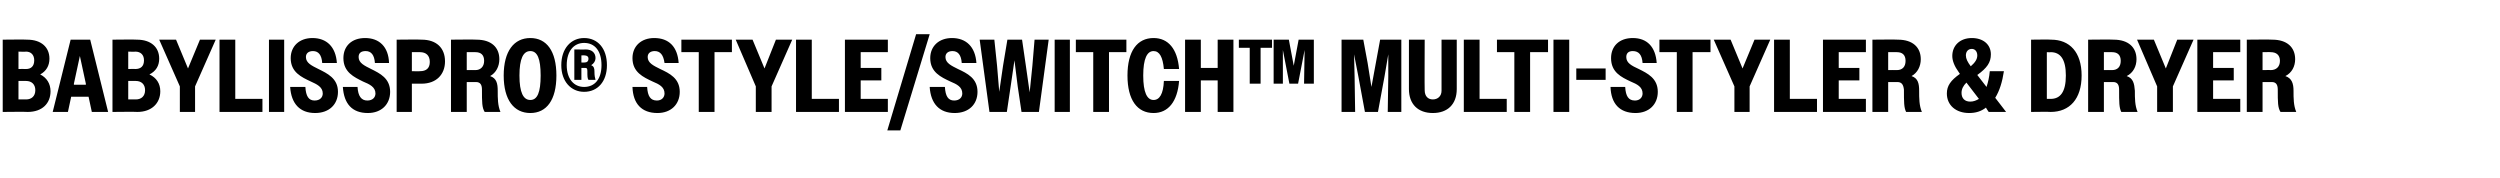 <?xml version="1.0" standalone="no"?>
<!DOCTYPE svg PUBLIC "-//W3C//DTD SVG 1.1//EN" "http://www.w3.org/Graphics/SVG/1.1/DTD/svg11.dtd">
<svg xmlns="http://www.w3.org/2000/svg" version="1.1" width="460.1px" height="32.7px" viewBox="0 -1 460.1 32.7" style="top:-1px">
  <desc>BaBylissPRO® STYLE/SWITCH™ Multi Styler &amp; Dryer</desc>
  <defs/>
  <g id="Polygon69551">
    <path d="M 0.5 6.3 C 0.5 6.3 5.03 6.25 5 6.3 C 7.6 6.3 9.1 7.7 9.1 9.8 C 9.1 11.1 8.5 12.1 7.4 12.7 C 8.6 13.3 9.3 14.4 9.3 15.8 C 9.3 18 7.8 19.6 5.1 19.6 C 5.07 19.55 0.5 19.6 0.5 19.6 L 0.5 6.3 Z M 3.4 8.5 L 3.4 11.7 C 3.4 11.7 4.75 11.67 4.8 11.7 C 5.7 11.7 6.3 11.2 6.3 10.1 C 6.3 9.1 5.7 8.5 4.8 8.5 C 4.75 8.55 3.4 8.5 3.4 8.5 Z M 3.4 13.9 L 3.4 17.3 C 3.4 17.3 4.77 17.27 4.8 17.3 C 5.8 17.3 6.5 16.7 6.5 15.6 C 6.5 14.5 5.8 13.9 4.8 13.9 C 4.77 13.91 3.4 13.9 3.4 13.9 Z M 13 6.3 L 16.6 6.3 L 19.9 19.6 L 16.9 19.6 L 16.3 16.8 L 13.1 16.8 L 12.5 19.6 L 9.7 19.6 L 13 6.3 Z M 13.6 14.6 L 15.8 14.6 L 15.8 14.4 L 14.7 9.3 L 13.6 14.4 L 13.6 14.6 Z M 20.7 6.3 C 20.7 6.3 25.23 6.25 25.2 6.3 C 27.8 6.3 29.3 7.7 29.3 9.8 C 29.3 11.1 28.7 12.1 27.5 12.7 C 28.8 13.3 29.5 14.4 29.5 15.8 C 29.5 18 27.9 19.6 25.3 19.6 C 25.27 19.55 20.7 19.6 20.7 19.6 L 20.7 6.3 Z M 23.6 8.5 L 23.6 11.7 C 23.6 11.7 24.95 11.67 24.9 11.7 C 25.9 11.7 26.5 11.2 26.5 10.1 C 26.5 9.1 25.9 8.5 24.9 8.5 C 24.95 8.55 23.6 8.5 23.6 8.5 Z M 23.6 13.9 L 23.6 17.3 C 23.6 17.3 24.97 17.27 25 17.3 C 26 17.3 26.7 16.7 26.7 15.6 C 26.7 14.5 26 13.9 25 13.9 C 24.97 13.91 23.6 13.9 23.6 13.9 Z M 33.1 14.9 L 29.3 6.3 L 32.4 6.3 L 34.6 11.6 L 36.8 6.3 L 39.7 6.3 L 35.9 14.9 L 35.9 19.6 L 33.1 19.6 L 33.1 14.9 Z M 40.4 6.3 L 43.3 6.3 L 43.3 17.2 L 48.3 17.2 L 48.3 19.6 L 40.4 19.6 L 40.4 6.3 Z M 49.5 6.3 L 52.3 6.3 L 52.3 19.6 L 49.5 19.6 L 49.5 6.3 Z M 53.4 15 C 53.4 15 56.2 15 56.2 15 C 56.3 16.7 56.8 17.5 57.9 17.5 C 58.9 17.5 59.4 16.9 59.4 16.2 C 59.4 15 58.3 14.5 57.2 14 C 55.5 13.2 53.5 12.3 53.5 9.7 C 53.5 7.5 55.1 6 57.5 6 C 60.1 6 61.8 7.6 62 10.6 C 62 10.6 59.3 10.6 59.3 10.6 C 59.2 9.1 58.6 8.4 57.6 8.4 C 56.8 8.4 56.3 8.8 56.3 9.5 C 56.3 10.6 57.4 11.1 58.6 11.7 C 60.2 12.5 62.2 13.4 62.2 15.9 C 62.2 18.2 60.6 19.8 58 19.8 C 55.2 19.8 53.6 18.1 53.4 15 Z M 63.1 15 C 63.1 15 65.8 15 65.8 15 C 65.9 16.7 66.5 17.5 67.6 17.5 C 68.6 17.5 69.1 16.9 69.1 16.2 C 69.1 15 68 14.5 66.8 14 C 65.2 13.2 63.2 12.3 63.2 9.7 C 63.2 7.5 64.7 6 67.2 6 C 69.8 6 71.5 7.6 71.6 10.6 C 71.6 10.6 69 10.6 69 10.6 C 68.9 9.1 68.3 8.4 67.3 8.4 C 66.4 8.4 66 8.8 66 9.5 C 66 10.6 67.1 11.1 68.3 11.7 C 69.9 12.5 71.8 13.4 71.8 15.9 C 71.8 18.2 70.2 19.8 67.7 19.8 C 64.8 19.8 63.3 18.1 63.1 15 Z M 73 6.3 C 73 6.3 77.56 6.25 77.6 6.3 C 80.3 6.3 81.9 7.8 81.9 10.3 C 81.9 12.7 80.3 14.4 77.6 14.4 C 77.61 14.4 75.8 14.4 75.8 14.4 L 75.8 19.6 L 73 19.6 L 73 6.3 Z M 75.8 8.6 L 75.8 12.1 C 75.8 12.1 77.31 12.14 77.3 12.1 C 78.4 12.1 79.1 11.6 79.1 10.4 C 79.1 9.2 78.4 8.6 77.3 8.6 C 77.31 8.59 75.8 8.6 75.8 8.6 Z M 83 6.3 C 83 6.3 87.74 6.25 87.7 6.3 C 90.4 6.3 91.9 7.7 91.9 9.9 C 91.9 11.2 91.3 12.4 90.2 13 C 91.4 13.4 91.6 14.4 91.6 15.7 C 91.6 17.1 91.6 18.4 92.1 19.6 C 92.1 19.6 89.2 19.6 89.2 19.6 C 88.7 18.8 88.7 17.8 88.7 15.5 C 88.7 14.6 88.4 14.1 87.6 14.1 C 87.61 14.12 85.9 14.1 85.9 14.1 L 85.9 19.6 L 83 19.6 L 83 6.3 Z M 85.9 8.6 L 85.9 11.9 C 85.9 11.9 87.46 11.87 87.5 11.9 C 88.4 11.9 89.1 11.3 89.1 10.2 C 89.1 9.1 88.5 8.6 87.5 8.6 C 87.46 8.57 85.9 8.6 85.9 8.6 Z M 92.7 12.9 C 92.7 8.4 94.6 6 97.6 6 C 100.6 6 102.4 8.4 102.4 12.9 C 102.4 17.4 100.6 19.8 97.6 19.8 C 94.6 19.8 92.7 17.4 92.7 12.9 Z M 99.5 12.9 C 99.5 9.8 98.9 8.4 97.6 8.4 C 96.3 8.4 95.6 9.8 95.6 12.9 C 95.6 16 96.3 17.4 97.6 17.4 C 98.9 17.4 99.5 16 99.5 12.9 Z M 103.3 11 C 103.3 7.9 105.1 6 107.5 6 C 110 6 111.7 7.9 111.7 11 C 111.7 14 110 15.9 107.5 15.9 C 105.1 15.9 103.3 14 103.3 11 Z M 110.7 11 C 110.7 8.4 109.5 6.9 107.5 6.9 C 105.6 6.9 104.3 8.4 104.3 11 C 104.3 13.5 105.6 15 107.5 15 C 109.5 15 110.7 13.5 110.7 11 Z M 105.7 8.1 C 105.7 8.1 107.84 8.13 107.8 8.1 C 108.9 8.1 109.6 8.7 109.6 9.7 C 109.6 10.2 109.3 10.7 108.8 11 C 109.3 11.2 109.4 11.6 109.4 12.1 C 109.4 13 109.5 13.3 109.6 13.7 C 109.6 13.7 108.3 13.7 108.3 13.7 C 108.1 13.4 108.1 13 108.1 12.1 C 108.1 11.6 108 11.5 107.7 11.5 C 107.65 11.49 107 11.5 107 11.5 L 107 13.7 L 105.7 13.7 L 105.7 8.1 Z M 107 9.2 L 107 10.5 C 107 10.5 107.61 10.53 107.6 10.5 C 108 10.5 108.3 10.3 108.3 9.8 C 108.3 9.4 108 9.2 107.6 9.2 C 107.61 9.16 107 9.2 107 9.2 Z M 116.4 15 C 116.4 15 119.1 15 119.1 15 C 119.2 16.7 119.7 17.5 120.9 17.5 C 121.8 17.5 122.3 16.9 122.3 16.2 C 122.3 15 121.3 14.5 120.1 14 C 118.4 13.2 116.4 12.3 116.4 9.7 C 116.4 7.5 118 6 120.4 6 C 123.1 6 124.7 7.6 124.9 10.6 C 124.9 10.6 122.3 10.6 122.3 10.6 C 122.1 9.1 121.5 8.4 120.5 8.4 C 119.7 8.4 119.2 8.8 119.2 9.5 C 119.2 10.6 120.3 11.1 121.5 11.7 C 123.2 12.5 125.1 13.4 125.1 15.9 C 125.1 18.2 123.5 19.8 121 19.8 C 118.1 19.8 116.5 18.1 116.4 15 Z M 128.6 8.6 L 125.4 8.6 L 125.4 6.3 L 134.7 6.3 L 134.7 8.6 L 131.5 8.6 L 131.5 19.6 L 128.6 19.6 L 128.6 8.6 Z M 139.1 14.9 L 135.4 6.3 L 138.5 6.3 L 140.7 11.6 L 142.8 6.3 L 145.8 6.3 L 142 14.9 L 142 19.6 L 139.1 19.6 L 139.1 14.9 Z M 146.5 6.3 L 149.4 6.3 L 149.4 17.2 L 154.4 17.2 L 154.4 19.6 L 146.5 19.6 L 146.5 6.3 Z M 155.5 6.3 L 163.4 6.3 L 163.4 8.6 L 158.4 8.6 L 158.4 11.5 L 162.2 11.5 L 162.2 13.8 L 158.4 13.8 L 158.4 17.2 L 163.4 17.2 L 163.4 19.6 L 155.5 19.6 L 155.5 6.3 Z M 168.6 5.3 L 171.1 5.3 L 165.7 23 L 163.3 23 L 168.6 5.3 Z M 171.1 15 C 171.1 15 173.9 15 173.9 15 C 174 16.7 174.5 17.5 175.6 17.5 C 176.6 17.5 177.1 16.9 177.1 16.2 C 177.1 15 176.1 14.5 174.9 14 C 173.2 13.2 171.2 12.3 171.2 9.7 C 171.2 7.5 172.8 6 175.2 6 C 177.8 6 179.5 7.6 179.7 10.6 C 179.7 10.6 177 10.6 177 10.6 C 176.9 9.1 176.3 8.4 175.3 8.4 C 174.5 8.4 174 8.8 174 9.5 C 174 10.6 175.1 11.1 176.3 11.7 C 178 12.5 179.9 13.4 179.9 15.9 C 179.9 18.2 178.3 19.8 175.7 19.8 C 172.9 19.8 171.3 18.1 171.1 15 Z M 180.3 6.3 L 183 6.3 L 183.5 11.1 L 183.9 15.9 L 184.6 11.1 L 185.4 6.3 L 188.1 6.3 L 188.8 11.1 L 189.5 16 L 190 11.1 L 190.4 6.3 L 193 6.3 L 191.2 19.6 L 188 19.6 L 187.3 14.9 L 186.7 10.1 L 186 14.9 L 185.3 19.6 L 182.1 19.6 L 180.3 6.3 Z M 194.1 6.3 L 196.9 6.3 L 196.9 19.6 L 194.1 19.6 L 194.1 6.3 Z M 201.2 8.6 L 198 8.6 L 198 6.3 L 207.3 6.3 L 207.3 8.6 L 204.1 8.6 L 204.1 19.6 L 201.2 19.6 L 201.2 8.6 Z M 214.2 11.7 C 214 9.5 213.4 8.4 212.3 8.4 C 211.1 8.4 210.4 9.8 210.4 12.9 C 210.4 16 211.1 17.4 212.3 17.4 C 213.4 17.4 214.1 16.3 214.2 13.9 C 214.2 13.9 217 13.9 217 13.9 C 216.7 17.7 215 19.8 212.3 19.8 C 209.3 19.8 207.5 17.4 207.5 12.9 C 207.5 8.4 209.3 6 212.3 6 C 215 6 216.7 8 217 11.7 C 217 11.7 214.2 11.7 214.2 11.7 Z M 218.1 6.3 L 221 6.3 L 221 11.5 L 224.1 11.5 L 224.1 6.3 L 227 6.3 L 227 19.6 L 224.1 19.6 L 224.1 13.8 L 221 13.8 L 221 19.6 L 218.1 19.6 L 218.1 6.3 Z M 230 7.8 L 228 7.8 L 228 6.3 L 234.1 6.3 L 234.1 7.8 L 232 7.8 L 232 14.4 L 230 14.4 L 230 7.8 Z M 234.4 6.3 L 237.2 6.3 L 238.1 11.1 L 239 6.3 L 241.8 6.3 L 241.8 14.4 L 240 14.4 L 240.1 8.2 L 238.9 14.4 L 237.3 14.4 L 236.1 8.2 L 236.1 14.4 L 234.4 14.4 L 234.4 6.3 Z M 246.9 6.3 L 250.9 6.3 L 251.7 10.6 L 252.4 15 L 254 6.3 L 257.9 6.3 L 257.9 19.6 L 255.4 19.6 L 255.5 13.1 L 255.5 9 L 254.8 13.1 L 253.6 19.6 L 251.2 19.6 L 250 13.1 L 249.2 9 L 249.3 13.1 L 249.4 19.6 L 246.9 19.6 L 246.9 6.3 Z M 259.3 15.4 C 259.29 15.35 259.3 6.3 259.3 6.3 L 262.2 6.3 C 262.2 6.3 262.16 15.62 262.2 15.6 C 262.2 16.7 262.8 17.3 263.7 17.3 C 264.6 17.3 265.3 16.7 265.3 15.7 C 265.31 15.66 265.3 6.3 265.3 6.3 L 268.1 6.3 C 268.1 6.3 268.11 15.39 268.1 15.4 C 268.1 18.2 266.4 19.8 263.7 19.8 C 261 19.8 259.3 18.2 259.3 15.4 Z M 269.4 6.3 L 272.3 6.3 L 272.3 17.2 L 277.3 17.2 L 277.3 19.6 L 269.4 19.6 L 269.4 6.3 Z M 278.7 8.6 L 275.5 8.6 L 275.5 6.3 L 284.9 6.3 L 284.9 8.6 L 281.6 8.6 L 281.6 19.6 L 278.7 19.6 L 278.7 8.6 Z M 285.9 6.3 L 288.8 6.3 L 288.8 19.6 L 285.9 19.6 L 285.9 6.3 Z M 290.1 11.6 L 295.5 11.6 L 295.5 13.7 L 290.1 13.7 L 290.1 11.6 Z M 296.4 15 C 296.4 15 299.1 15 299.1 15 C 299.2 16.7 299.7 17.5 300.9 17.5 C 301.8 17.5 302.3 16.9 302.3 16.2 C 302.3 15 301.3 14.5 300.1 14 C 298.4 13.2 296.5 12.3 296.5 9.7 C 296.5 7.5 298 6 300.5 6 C 303.1 6 304.7 7.6 304.9 10.6 C 304.9 10.6 302.3 10.6 302.3 10.6 C 302.2 9.1 301.6 8.4 300.5 8.4 C 299.7 8.4 299.3 8.8 299.3 9.5 C 299.3 10.6 300.3 11.1 301.6 11.7 C 303.2 12.5 305.1 13.4 305.1 15.9 C 305.1 18.2 303.5 19.8 301 19.8 C 298.1 19.8 296.5 18.1 296.4 15 Z M 308.6 8.6 L 305.4 8.6 L 305.4 6.3 L 314.8 6.3 L 314.8 8.6 L 311.5 8.6 L 311.5 19.6 L 308.6 19.6 L 308.6 8.6 Z M 319.2 14.9 L 315.4 6.3 L 318.5 6.3 L 320.7 11.6 L 322.9 6.3 L 325.8 6.3 L 322 14.9 L 322 19.6 L 319.2 19.6 L 319.2 14.9 Z M 326.5 6.3 L 329.4 6.3 L 329.4 17.2 L 334.4 17.2 L 334.4 19.6 L 326.5 19.6 L 326.5 6.3 Z M 335.5 6.3 L 343.4 6.3 L 343.4 8.6 L 338.4 8.6 L 338.4 11.5 L 342.2 11.5 L 342.2 13.8 L 338.4 13.8 L 338.4 17.2 L 343.4 17.2 L 343.4 19.6 L 335.5 19.6 L 335.5 6.3 Z M 344.6 6.3 C 344.6 6.3 349.35 6.25 349.3 6.3 C 352 6.3 353.5 7.7 353.5 9.9 C 353.5 11.2 352.9 12.4 351.8 13 C 353 13.4 353.2 14.4 353.2 15.7 C 353.2 17.1 353.2 18.4 353.7 19.6 C 353.7 19.6 350.8 19.6 350.8 19.6 C 350.4 18.8 350.4 17.8 350.4 15.5 C 350.3 14.6 350 14.1 349.2 14.1 C 349.22 14.12 347.5 14.1 347.5 14.1 L 347.5 19.6 L 344.6 19.6 L 344.6 6.3 Z M 347.5 8.6 L 347.5 11.9 C 347.5 11.9 349.06 11.87 349.1 11.9 C 350.1 11.9 350.7 11.3 350.7 10.2 C 350.7 9.1 350.1 8.6 349.1 8.6 C 349.06 8.57 347.5 8.6 347.5 8.6 Z M 358.3 16.2 C 358.3 14.8 359 13.8 360.7 12.6 C 360.7 12.6 360.5 12.3 360.5 12.3 C 359.7 11.2 359.3 10.2 359.3 9.3 C 359.3 7.4 360.7 6 362.9 6 C 365 6 366.4 7.2 366.4 9 C 366.4 10.5 365.7 11.5 363.9 12.8 C 363.9 12.8 365.6 15 365.6 15 C 365.9 14.1 366.1 13.2 366.2 12.1 C 366.2 12.1 368.8 12.1 368.8 12.1 C 368.5 14.1 368 15.7 367.2 17 C 367.19 16.97 369.2 19.6 369.2 19.6 L 366 19.6 C 366 19.6 365.48 18.85 365.5 18.8 C 364.6 19.5 363.6 19.8 362.4 19.8 C 360 19.8 358.3 18.4 358.3 16.2 Z M 362.7 11.2 C 363.5 10.5 363.9 9.9 363.9 9.2 C 363.9 8.5 363.5 8 362.9 8 C 362.2 8 361.8 8.5 361.8 9.2 C 361.8 9.8 362.1 10.4 362.7 11.2 Z M 362.6 17.7 C 363.2 17.7 363.7 17.5 364.2 17.2 C 364.2 17.2 361.9 14.2 361.9 14.2 C 361.3 14.8 361 15.4 361 16.1 C 361 17.1 361.6 17.7 362.6 17.7 Z M 373.8 6.3 C 373.8 6.3 377.53 6.25 377.5 6.3 C 380.9 6.3 383.1 8.6 383.1 12.9 C 383.1 17.2 380.9 19.6 377.4 19.6 C 377.41 19.55 373.8 19.6 373.8 19.6 L 373.8 6.3 Z M 376.7 8.6 L 376.7 17.2 C 376.7 17.2 377.39 17.19 377.4 17.2 C 379.2 17.2 380.2 15.9 380.2 12.9 C 380.2 9.9 379.2 8.6 377.4 8.6 C 377.39 8.64 376.7 8.6 376.7 8.6 Z M 384.3 6.3 C 384.3 6.3 389 6.25 389 6.3 C 391.7 6.3 393.2 7.7 393.2 9.9 C 393.2 11.2 392.6 12.4 391.4 13 C 392.6 13.4 392.8 14.4 392.9 15.7 C 392.9 17.1 392.9 18.4 393.4 19.6 C 393.4 19.6 390.4 19.6 390.4 19.6 C 390 18.8 390 17.8 390 15.5 C 390 14.6 389.7 14.1 388.9 14.1 C 388.87 14.12 387.2 14.1 387.2 14.1 L 387.2 19.6 L 384.3 19.6 L 384.3 6.3 Z M 387.2 8.6 L 387.2 11.9 C 387.2 11.9 388.72 11.87 388.7 11.9 C 389.7 11.9 390.3 11.3 390.3 10.2 C 390.3 9.1 389.7 8.6 388.7 8.6 C 388.72 8.57 387.2 8.6 387.2 8.6 Z M 397 14.9 L 393.3 6.3 L 396.4 6.3 L 398.6 11.6 L 400.7 6.3 L 403.7 6.3 L 399.9 14.9 L 399.9 19.6 L 397 19.6 L 397 14.9 Z M 404.4 6.3 L 412.3 6.3 L 412.3 8.6 L 407.3 8.6 L 407.3 11.5 L 411.1 11.5 L 411.1 13.8 L 407.3 13.8 L 407.3 17.2 L 412.3 17.2 L 412.3 19.6 L 404.4 19.6 L 404.4 6.3 Z M 413.5 6.3 C 413.5 6.3 418.22 6.25 418.2 6.3 C 420.9 6.3 422.4 7.7 422.4 9.9 C 422.4 11.2 421.8 12.4 420.6 13 C 421.8 13.4 422.1 14.4 422.1 15.7 C 422.1 17.1 422.1 18.4 422.6 19.6 C 422.6 19.6 419.7 19.6 419.7 19.6 C 419.2 18.8 419.2 17.8 419.2 15.5 C 419.2 14.6 418.9 14.1 418.1 14.1 C 418.09 14.12 416.4 14.1 416.4 14.1 L 416.4 19.6 L 413.5 19.6 L 413.5 6.3 Z M 416.4 8.6 L 416.4 11.9 C 416.4 11.9 417.94 11.87 417.9 11.9 C 418.9 11.9 419.6 11.3 419.6 10.2 C 419.6 9.1 418.9 8.6 417.9 8.6 C 417.94 8.57 416.4 8.6 416.4 8.6 Z " stroke="none" fill="#000"/>
  </g>
</svg>